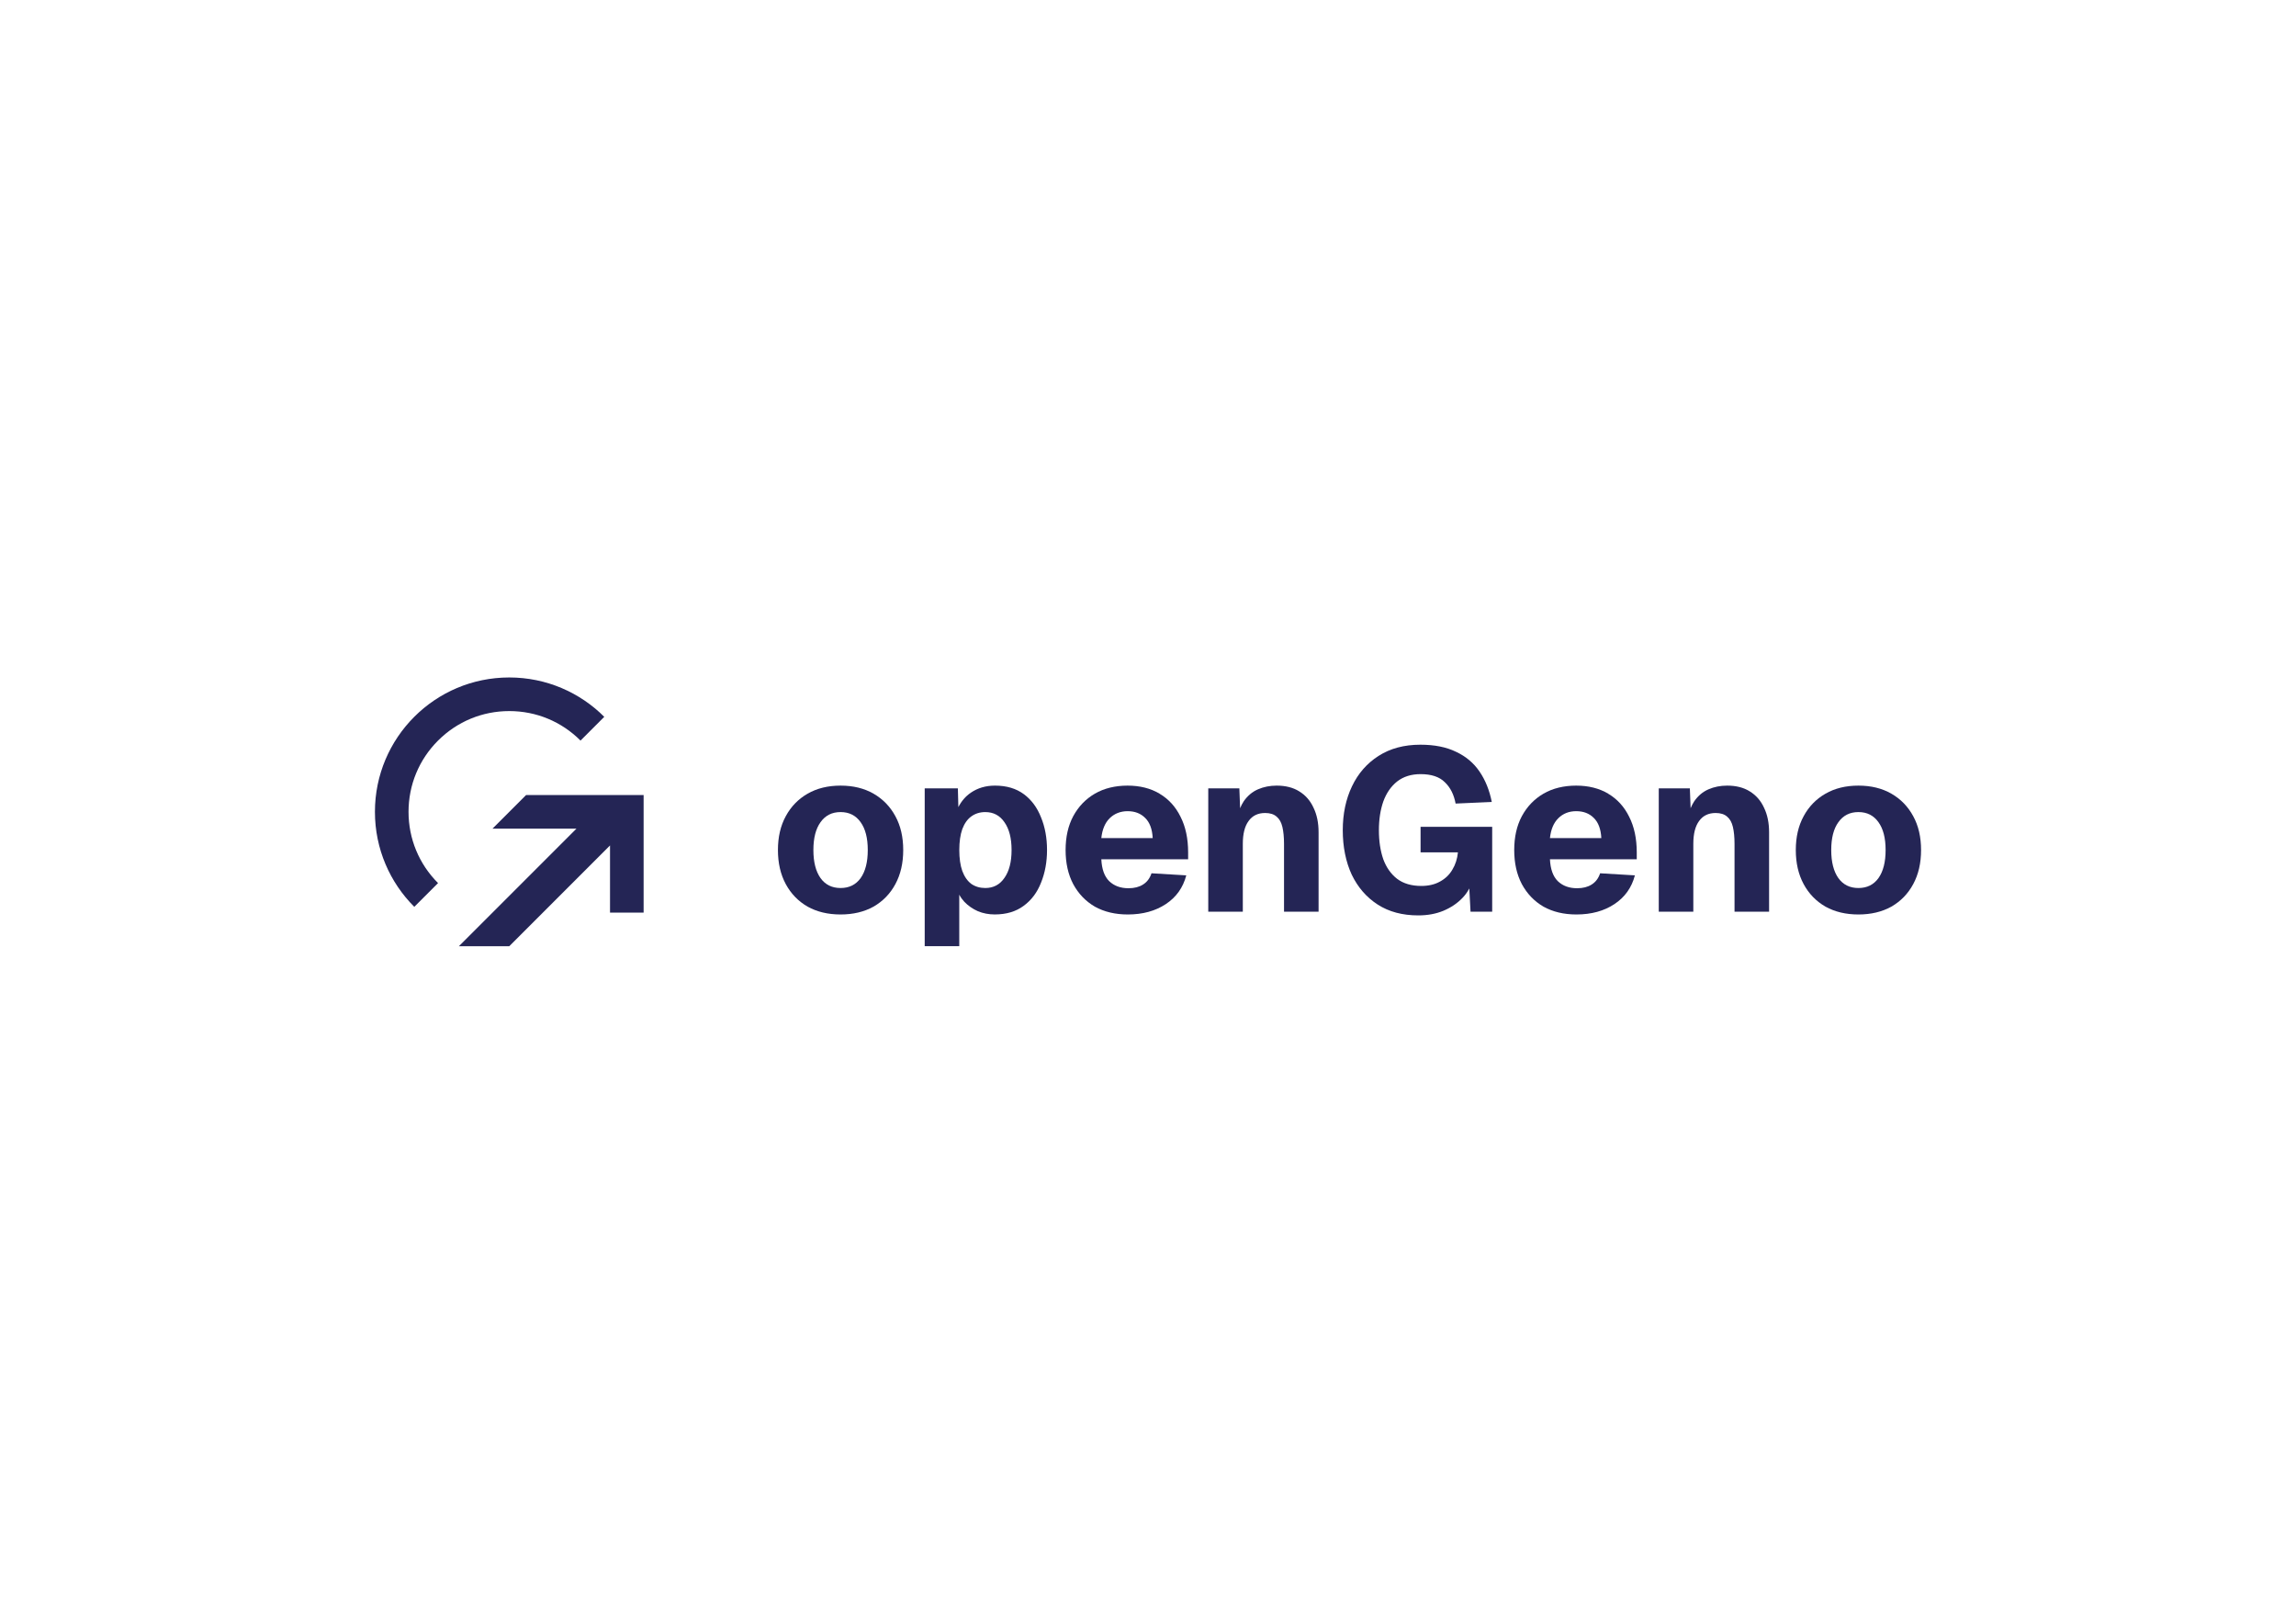 <svg xmlns="http://www.w3.org/2000/svg" id="Ebene_1" viewBox="0 0 841.89 595.28"><defs><style>.cls-1{fill:#242555;}</style></defs><path class="cls-1" d="M186.74,260.69c9.87,0,19.15,3.84,26.12,10.82l8.71-8.71c-8.91-8.91-21.23-14.43-34.83-14.43-27.21,0-49.26,22.05-49.26,49.26,0,13.6,5.51,25.92,14.43,34.83l8.71-8.71c-6.98-6.98-10.82-16.26-10.82-26.12s3.84-19.15,10.82-26.12c6.98-6.98,16.26-10.82,26.12-10.82Z"></path><polygon class="cls-1" points="192.9 291.48 180.58 303.8 211.37 303.8 168.27 346.9 186.74 346.9 223.68 309.95 223.68 334.58 236 334.58 236 291.48 192.9 291.48"></polygon><path class="cls-1" d="M320.3,290.97c-3.43-1.97-7.46-2.95-12.08-2.95s-8.64.98-12.08,2.95c-3.43,1.97-6.11,4.72-8.02,8.27-1.91,3.49-2.87,7.62-2.87,12.4s.96,8.94,2.87,12.48c1.91,3.54,4.59,6.3,8.02,8.27,3.43,1.91,7.46,2.87,12.08,2.87s8.64-.96,12.08-2.87c3.43-1.97,6.11-4.72,8.02-8.27,1.91-3.54,2.87-7.7,2.87-12.48s-.96-8.91-2.87-12.4c-1.91-3.54-4.59-6.3-8.02-8.27ZM315.57,321.93c-1.75,2.42-4.19,3.63-7.35,3.63s-5.6-1.21-7.35-3.63c-1.75-2.47-2.62-5.9-2.62-10.29s.87-7.79,2.62-10.21c1.75-2.47,4.19-3.71,7.35-3.71s5.6,1.24,7.35,3.71c1.75,2.42,2.62,5.82,2.62,10.21s-.87,7.82-2.62,10.29Z"></path><path class="cls-1" d="M375.39,291.14c-2.81-2.08-6.33-3.12-10.56-3.12-3.38,0-6.33.87-8.87,2.61-1.92,1.32-3.43,3.08-4.55,5.27l-.18-6.87h-12.16v57.86h12.67v-18.88c.51.95,1.13,1.81,1.86,2.6,1.41,1.46,3.07,2.61,4.98,3.46,1.91.79,3.97,1.18,6.16,1.18,4.22,0,7.74-1.04,10.56-3.12,2.87-2.08,5.01-4.92,6.42-8.52,1.46-3.6,2.2-7.59,2.2-11.98s-.73-8.43-2.2-11.98c-1.41-3.6-3.52-6.44-6.33-8.52ZM368.3,321.85c-1.69,2.47-4.02,3.71-7.01,3.71-1.97,0-3.69-.51-5.15-1.52-1.41-1.07-2.51-2.64-3.29-4.72-.73-2.08-1.1-4.64-1.1-7.68s.37-5.6,1.1-7.68c.79-2.08,1.89-3.63,3.29-4.64,1.46-1.07,3.18-1.6,5.15-1.6,2.98,0,5.32,1.24,7.01,3.71,1.75,2.47,2.62,5.88,2.62,10.21s-.87,7.73-2.62,10.21Z"></path><path class="cls-1" d="M425.19,290.97c-3.32-1.97-7.23-2.95-11.74-2.95s-8.61.98-11.99,2.95c-3.38,1.97-6.02,4.72-7.94,8.27-1.86,3.49-2.79,7.62-2.79,12.4s.93,8.94,2.79,12.48c1.91,3.54,4.56,6.3,7.94,8.27,3.43,1.91,7.46,2.87,12.08,2.87,5.46,0,10.1-1.27,13.93-3.8,3.83-2.53,6.33-6.04,7.51-10.54l-12.75-.76c-.62,1.86-1.66,3.23-3.12,4.13-1.41.9-3.18,1.35-5.32,1.35-2.93,0-5.29-.87-7.09-2.61-1.75-1.74-2.7-4.41-2.87-8.01h31.83v-2.53c0-5.06-.93-9.42-2.79-13.07-1.8-3.66-4.36-6.47-7.68-8.43ZM403.83,307.25c.34-3.15,1.35-5.57,3.04-7.25s3.94-2.61,6.59-2.61,4.79.82,6.42,2.45c1.69,1.63,2.62,4.1,2.79,7.42h-18.83Z"></path><path class="cls-1" d="M476.41,290.13c-2.25-1.41-5.01-2.11-8.28-2.11-2.48,0-4.76.45-6.84,1.35-2.08.9-3.83,2.36-5.24,4.39-.5.76-.95,1.61-1.33,2.55l-.28-7.28h-11.4v45.21h12.67v-24.88c0-3.66.7-6.44,2.11-8.35,1.41-1.97,3.43-2.95,6.08-2.95,1.8,0,3.21.45,4.22,1.35,1.01.84,1.72,2.11,2.11,3.8.39,1.69.59,3.74.59,6.16v24.88h12.67v-29.1c0-3.49-.62-6.49-1.86-9.03-1.18-2.59-2.93-4.58-5.24-5.99Z"></path><path class="cls-1" d="M520.91,312.48h13.68c-.23,2.36-.9,4.47-2.03,6.33-1.07,1.86-2.59,3.32-4.56,4.39-1.91,1.07-4.19,1.6-6.84,1.6-3.6,0-6.56-.87-8.87-2.61-2.25-1.74-3.94-4.13-5.07-7.17-1.07-3.09-1.61-6.64-1.61-10.63s.54-7.45,1.61-10.54c1.13-3.09,2.81-5.54,5.07-7.34,2.31-1.8,5.18-2.7,8.61-2.7,3.94,0,6.9.98,8.87,2.95,2.03,1.91,3.35,4.53,3.97,7.84l13.26-.59c-.84-4.27-2.34-7.99-4.48-11.13-2.14-3.15-5.01-5.57-8.61-7.25-3.55-1.74-7.91-2.61-13.09-2.61-5.97,0-11.09,1.38-15.37,4.13-4.22,2.7-7.46,6.41-9.71,11.13-2.25,4.72-3.38,10.09-3.38,16.11s1.1,11.56,3.29,16.28c2.25,4.67,5.43,8.32,9.54,10.97,4.11,2.64,9.06,3.96,14.86,3.96,3.38,0,6.45-.56,9.2-1.69,2.81-1.18,5.18-2.78,7.09-4.81.99-1.04,1.79-2.17,2.42-3.38l.45,8.53h7.94v-31.12h-26.26v9.36Z"></path><path class="cls-1" d="M589.69,290.97c-3.32-1.97-7.23-2.95-11.74-2.95s-8.61.98-11.99,2.95c-3.38,1.97-6.02,4.72-7.94,8.27-1.86,3.49-2.79,7.62-2.79,12.4s.93,8.94,2.79,12.48c1.91,3.54,4.56,6.3,7.94,8.27,3.43,1.91,7.46,2.87,12.08,2.87,5.46,0,10.11-1.27,13.93-3.8s6.33-6.04,7.51-10.54l-12.75-.76c-.62,1.86-1.66,3.23-3.12,4.13-1.41.9-3.18,1.35-5.32,1.35-2.93,0-5.29-.87-7.09-2.61-1.75-1.74-2.7-4.41-2.87-8.01h31.83v-2.53c0-5.06-.93-9.42-2.79-13.07-1.8-3.66-4.36-6.47-7.68-8.43ZM568.33,307.25c.34-3.15,1.35-5.57,3.04-7.25,1.75-1.74,3.94-2.61,6.59-2.61s4.78.82,6.42,2.45c1.69,1.63,2.62,4.1,2.79,7.42h-18.83Z"></path><path class="cls-1" d="M641.6,290.13c-2.25-1.41-5.01-2.11-8.28-2.11-2.48,0-4.76.45-6.84,1.35-2.08.9-3.83,2.36-5.24,4.39-.5.76-.95,1.61-1.33,2.55l-.28-7.28h-11.4v45.21h12.67v-24.88c0-3.66.7-6.44,2.11-8.35,1.41-1.97,3.43-2.95,6.08-2.95,1.8,0,3.21.45,4.22,1.35,1.01.84,1.72,2.11,2.11,3.8.39,1.69.59,3.74.59,6.16v24.88h12.67v-29.1c0-3.49-.62-6.49-1.86-9.03-1.18-2.59-2.93-4.58-5.24-5.99Z"></path><path class="cls-1" d="M701.54,299.24c-1.91-3.54-4.59-6.3-8.02-8.27-3.43-1.97-7.46-2.95-12.08-2.95s-8.64.98-12.07,2.95c-3.44,1.97-6.11,4.72-8.02,8.27-1.91,3.49-2.87,7.62-2.87,12.4s.96,8.94,2.87,12.48c1.91,3.54,4.59,6.3,8.02,8.27,3.43,1.91,7.46,2.87,12.07,2.87s8.64-.96,12.08-2.87c3.43-1.97,6.11-4.72,8.02-8.27,1.91-3.54,2.87-7.7,2.87-12.48s-.96-8.91-2.87-12.4ZM688.79,321.93c-1.75,2.42-4.19,3.63-7.35,3.63s-5.6-1.21-7.35-3.63c-1.75-2.47-2.62-5.9-2.62-10.29s.87-7.79,2.62-10.21c1.75-2.47,4.19-3.71,7.35-3.71s5.6,1.24,7.35,3.71c1.75,2.42,2.62,5.82,2.62,10.21s-.87,7.82-2.62,10.29Z"></path></svg>